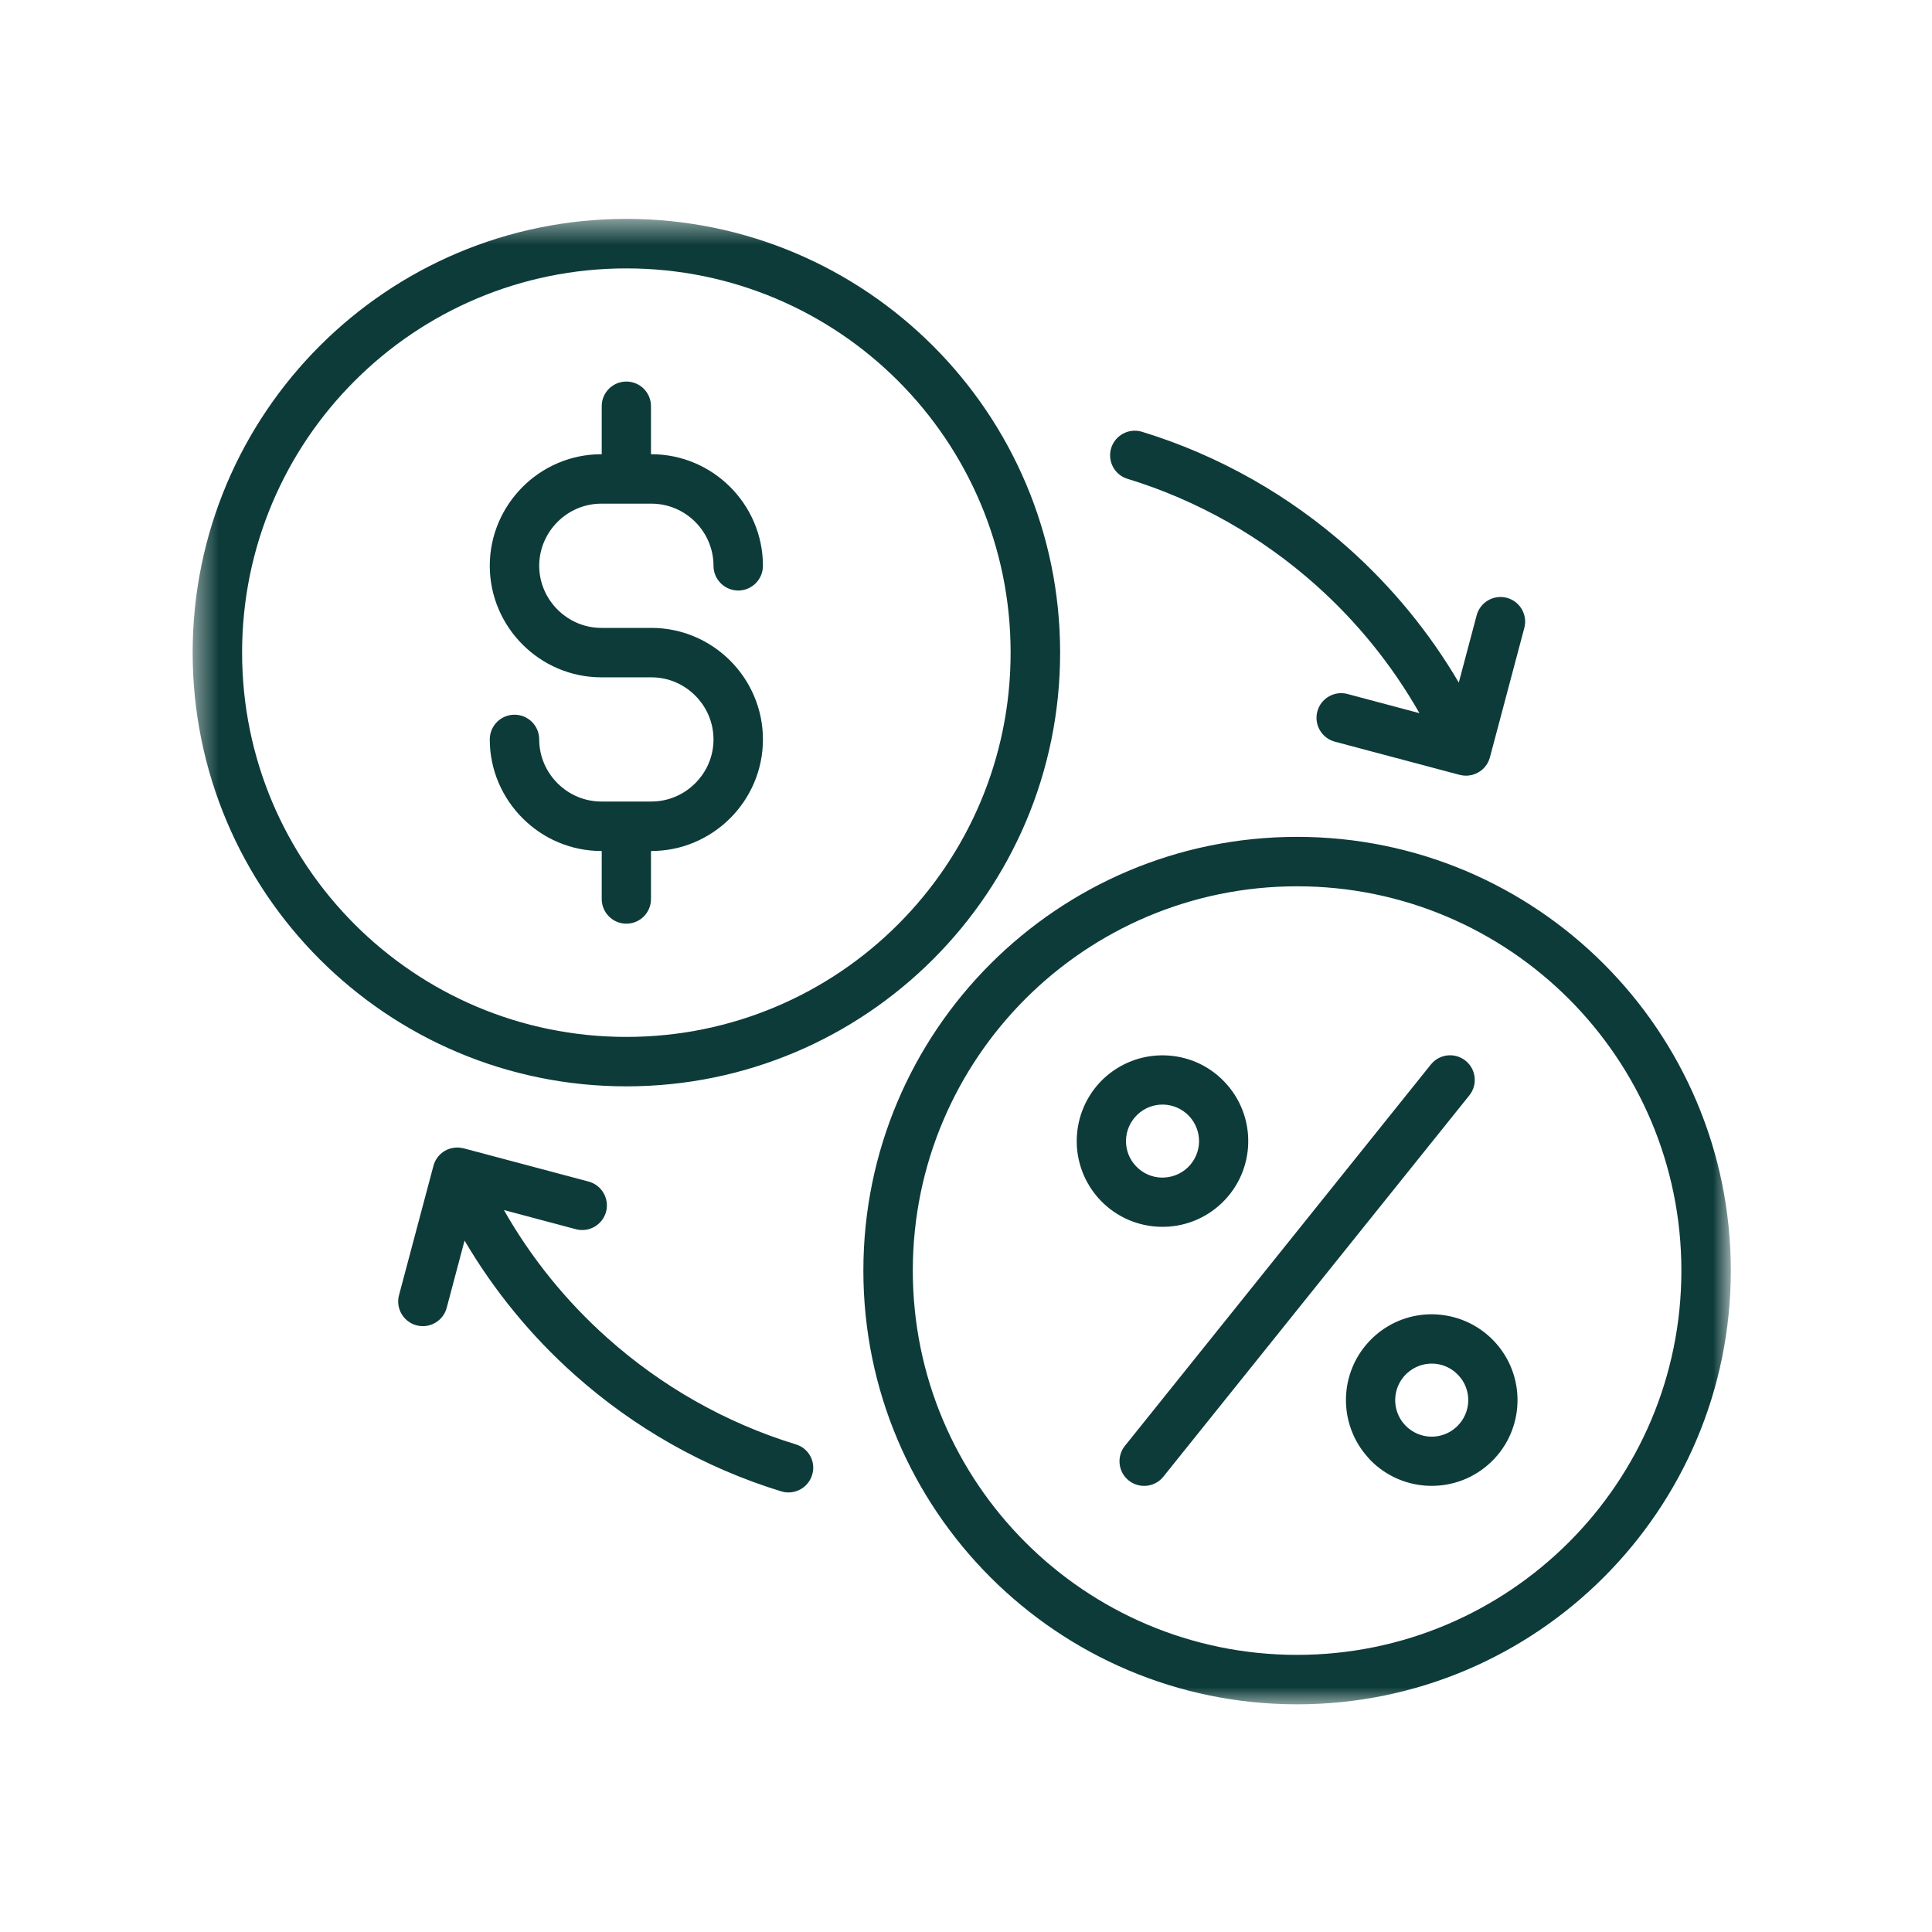 <svg width="75" height="75" viewBox="0 0 75 75" fill="none" xmlns="http://www.w3.org/2000/svg">
<mask id="mask0_138_278" style="mask-type:luminance" maskUnits="userSpaceOnUse" x="7" y="8" width="61" height="59">
<path d="M7.466 8.497H67.201V66.242H7.466V8.497Z" fill="white"/>
</mask>
<g mask="url(#mask0_138_278)">
<path d="M43.135 17.398C43.289 16.893 43.823 16.609 44.328 16.76C47.333 17.68 50.07 19.247 52.367 21.297C54.042 22.794 55.484 24.547 56.63 26.497L57.323 23.888C57.458 23.378 57.982 23.073 58.492 23.206C59.003 23.341 59.31 23.865 59.174 24.375L57.839 29.398C57.76 29.693 57.555 29.919 57.294 30.031C57.263 30.044 57.234 30.055 57.203 30.065C57.203 30.065 57.2 30.068 57.198 30.068C57.169 30.076 57.141 30.083 57.112 30.091C57.109 30.091 57.107 30.091 57.102 30.091C57.075 30.096 57.047 30.102 57.018 30.104C57.016 30.104 57.01 30.104 57.008 30.107C56.979 30.109 56.953 30.112 56.924 30.112C56.922 30.112 56.917 30.112 56.914 30.112C56.885 30.112 56.857 30.109 56.831 30.107C56.825 30.107 56.823 30.107 56.823 30.107C56.794 30.104 56.766 30.102 56.739 30.094C56.734 30.094 56.734 30.094 56.732 30.094C56.708 30.088 56.688 30.086 56.667 30.081L51.82 28.792C51.31 28.656 51.003 28.133 51.138 27.622C51.271 27.112 51.797 26.805 52.307 26.94L55.102 27.685C54.039 25.815 52.68 24.141 51.091 22.721C48.997 20.852 46.505 19.424 43.771 18.588C43.268 18.438 42.982 17.904 43.135 17.398ZM24.315 42.172C19.667 42.172 15.458 40.286 12.411 37.24C9.365 34.193 7.479 29.984 7.479 25.333C7.479 20.685 9.365 16.477 12.411 13.43C15.456 10.383 19.667 8.497 24.315 8.497C28.963 8.497 33.174 10.383 36.221 13.43C39.268 16.477 41.154 20.688 41.154 25.336C41.154 29.984 39.268 34.193 36.221 37.24C33.174 40.286 28.963 42.172 24.315 42.172ZM13.768 35.883C16.466 38.583 20.198 40.253 24.315 40.253C28.435 40.253 32.164 38.583 34.864 35.883C37.562 33.185 39.232 29.453 39.232 25.336C39.232 21.216 37.562 17.487 34.864 14.787C32.164 12.088 28.435 10.419 24.315 10.419C20.198 10.419 16.466 12.086 13.768 14.787C11.068 17.484 9.398 21.216 9.398 25.333C9.398 29.453 11.068 33.182 13.768 35.883ZM67.19 49.325C67.19 53.974 65.305 58.182 62.258 61.229C59.211 64.276 55 66.162 50.352 66.162C45.703 66.162 41.495 64.276 38.448 61.229C35.401 58.182 33.516 53.974 33.516 49.325C33.516 44.677 35.401 40.466 38.448 37.419C41.495 34.372 45.703 32.487 50.352 32.487C55 32.487 59.211 34.372 62.258 37.419C65.305 40.466 67.19 44.677 67.19 49.325ZM65.271 49.325C65.271 45.206 63.599 41.477 60.901 38.776C58.2 36.078 54.471 34.406 50.352 34.406C46.234 34.406 42.503 36.078 39.805 38.776C37.107 41.477 35.435 45.206 35.435 49.325C35.435 53.443 37.107 57.175 39.805 59.872C42.503 62.57 46.234 64.242 50.352 64.242C54.471 64.242 58.2 62.57 60.901 59.872C63.599 57.175 65.271 53.445 65.271 49.325ZM30.893 56.07C28.159 55.232 25.669 53.807 23.576 51.938C21.984 50.518 20.625 48.844 19.562 46.974L22.359 47.719C22.87 47.852 23.393 47.547 23.529 47.036C23.661 46.526 23.357 46.003 22.846 45.867L18 44.578C17.979 44.573 17.956 44.57 17.935 44.565C17.932 44.565 17.93 44.565 17.927 44.565C17.898 44.56 17.87 44.555 17.844 44.552C17.841 44.552 17.836 44.552 17.833 44.55C17.805 44.547 17.776 44.547 17.75 44.547C17.745 44.547 17.742 44.547 17.739 44.547C17.711 44.547 17.682 44.55 17.654 44.552C17.651 44.552 17.648 44.552 17.646 44.555C17.617 44.557 17.588 44.56 17.56 44.568C17.557 44.568 17.555 44.568 17.552 44.568C17.521 44.575 17.495 44.581 17.466 44.591C17.463 44.591 17.461 44.591 17.458 44.591C17.43 44.602 17.398 44.612 17.37 44.625C17.37 44.625 17.37 44.625 17.367 44.625C17.109 44.74 16.904 44.964 16.826 45.258L15.489 50.281C15.354 50.792 15.661 51.315 16.172 51.45C16.682 51.583 17.206 51.279 17.341 50.768L18.034 48.159C19.18 50.107 20.62 51.865 22.297 53.359C24.594 55.411 27.331 56.977 30.333 57.896C30.838 58.047 31.372 57.763 31.526 57.258C31.685 56.758 31.401 56.221 30.893 56.07ZM25.271 34.901V33.036H25.286C26.479 33.036 27.562 32.547 28.346 31.763C29.13 30.979 29.617 29.896 29.617 28.706C29.617 27.513 29.13 26.43 28.346 25.646C27.562 24.862 26.479 24.375 25.286 24.375H23.344C22.682 24.375 22.081 24.102 21.643 23.664C21.206 23.227 20.932 22.625 20.932 21.963C20.932 21.302 21.206 20.698 21.643 20.26C22.081 19.823 22.682 19.552 23.344 19.552H25.286C25.951 19.552 26.552 19.823 26.989 20.26C27.427 20.698 27.698 21.302 27.698 21.963C27.698 22.492 28.128 22.924 28.659 22.924C29.188 22.924 29.617 22.492 29.617 21.963C29.617 20.771 29.13 19.688 28.346 18.904C27.562 18.12 26.479 17.633 25.286 17.633H25.271V15.766C25.271 15.24 24.844 14.812 24.315 14.812C23.786 14.812 23.359 15.24 23.359 15.766V17.633H23.344C22.154 17.633 21.068 18.12 20.286 18.904C19.503 19.688 19.013 20.771 19.013 21.963C19.013 23.154 19.503 24.24 20.286 25.021C21.068 25.805 22.154 26.294 23.344 26.294H25.286C25.951 26.294 26.552 26.565 26.989 27.003C27.427 27.44 27.698 28.044 27.698 28.706C27.698 29.367 27.427 29.969 26.989 30.406C26.552 30.844 25.948 31.115 25.286 31.115H23.344C22.682 31.115 22.081 30.844 21.643 30.406C21.206 29.969 20.932 29.367 20.932 28.706C20.932 28.174 20.503 27.745 19.974 27.745C19.443 27.745 19.013 28.174 19.013 28.706C19.013 29.896 19.503 30.979 20.286 31.763C21.068 32.547 22.154 33.036 23.344 33.036H23.359V34.901C23.359 35.427 23.789 35.857 24.315 35.857C24.844 35.857 25.271 35.43 25.271 34.901ZM45.057 47.625C44.203 47.607 43.359 47.263 42.724 46.602C42.089 45.938 41.781 45.078 41.799 44.227C41.818 43.372 42.161 42.529 42.82 41.893C43.487 41.258 44.346 40.95 45.195 40.969C46.049 40.984 46.896 41.328 47.529 41.992C48.167 42.656 48.474 43.516 48.456 44.367C48.438 45.221 48.094 46.065 47.432 46.7C46.768 47.336 45.909 47.643 45.057 47.625ZM44.104 45.276C44.375 45.56 44.734 45.708 45.096 45.714C45.458 45.721 45.825 45.591 46.107 45.323C46.391 45.05 46.539 44.69 46.547 44.331C46.555 43.966 46.422 43.602 46.154 43.318C45.883 43.036 45.521 42.888 45.161 42.88C44.797 42.872 44.432 43.003 44.151 43.273C43.867 43.544 43.719 43.904 43.711 44.266C43.703 44.628 43.833 44.995 44.104 45.276ZM56.893 41.177C56.479 40.846 55.878 40.911 55.547 41.323L43.669 56.128C43.339 56.539 43.404 57.141 43.815 57.471C44.227 57.802 44.831 57.737 45.161 57.325L57.039 42.523C57.37 42.112 57.305 41.508 56.893 41.177ZM57.984 52.047C58.62 52.711 58.927 53.57 58.909 54.422C58.891 55.276 58.547 56.12 57.885 56.755C57.221 57.391 56.362 57.698 55.51 57.68C54.661 57.664 53.823 57.323 53.188 56.672L53.12 56.594C52.521 55.938 52.234 55.107 52.25 54.281C52.268 53.435 52.607 52.594 53.26 51.961C53.284 51.935 53.31 51.911 53.336 51.888C53.992 51.292 54.823 51.003 55.648 51.021C56.503 51.042 57.349 51.385 57.984 52.047ZM56.997 54.385C57.005 54.021 56.875 53.656 56.604 53.375C56.333 53.091 55.974 52.943 55.612 52.935C55.266 52.927 54.917 53.047 54.638 53.294L54.599 53.328C54.315 53.602 54.169 53.961 54.161 54.323C54.154 54.669 54.273 55.018 54.518 55.294L54.542 55.315L54.552 55.331C54.825 55.615 55.185 55.763 55.547 55.771C55.909 55.779 56.273 55.648 56.557 55.378C56.841 55.107 56.989 54.745 56.997 54.385Z" fill="#0D3B39"/>
</g>
</svg>

